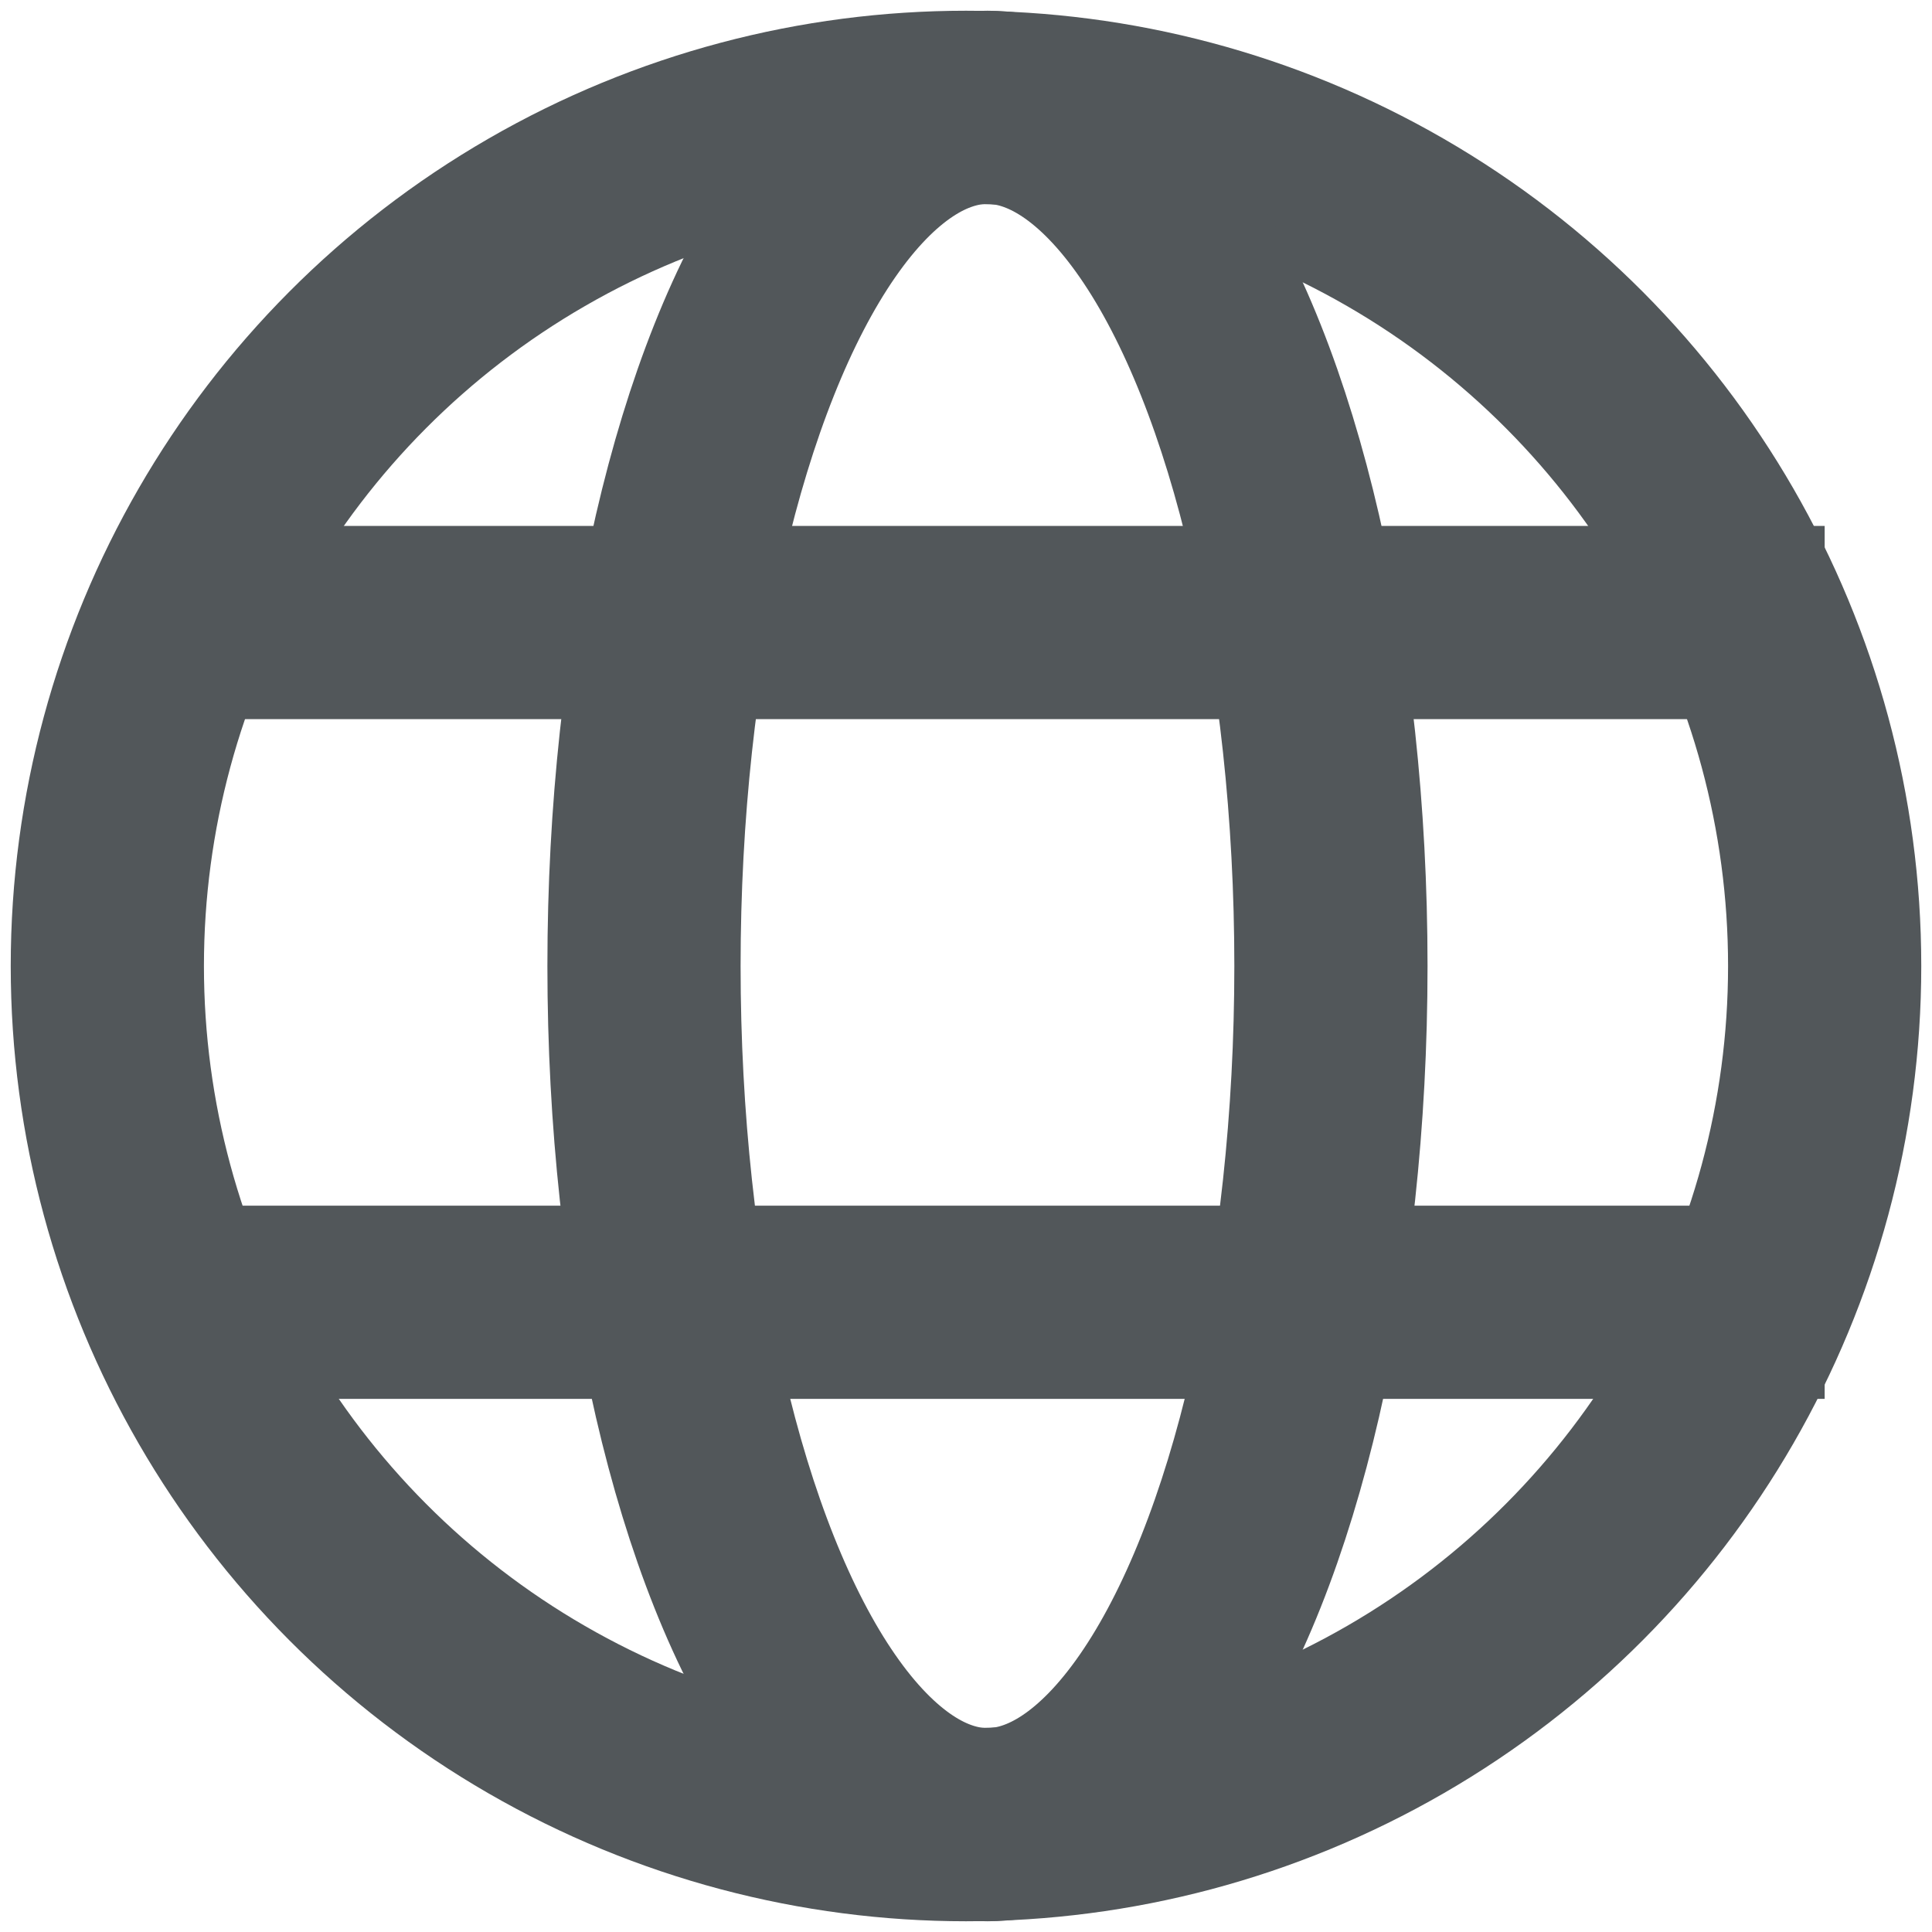<svg width="18" height="18" xmlns="http://www.w3.org/2000/svg"><g transform="translate(1 1)" stroke="#52575A" stroke-width="1.8" fill="none" fill-rule="evenodd"><circle cx="8" cy="8" r="8"/><ellipse cx="8.2" cy="8" rx="3.2" ry="8"/><path d="M1.067 11.133H16M1.067 4.8H16"/></g></svg>